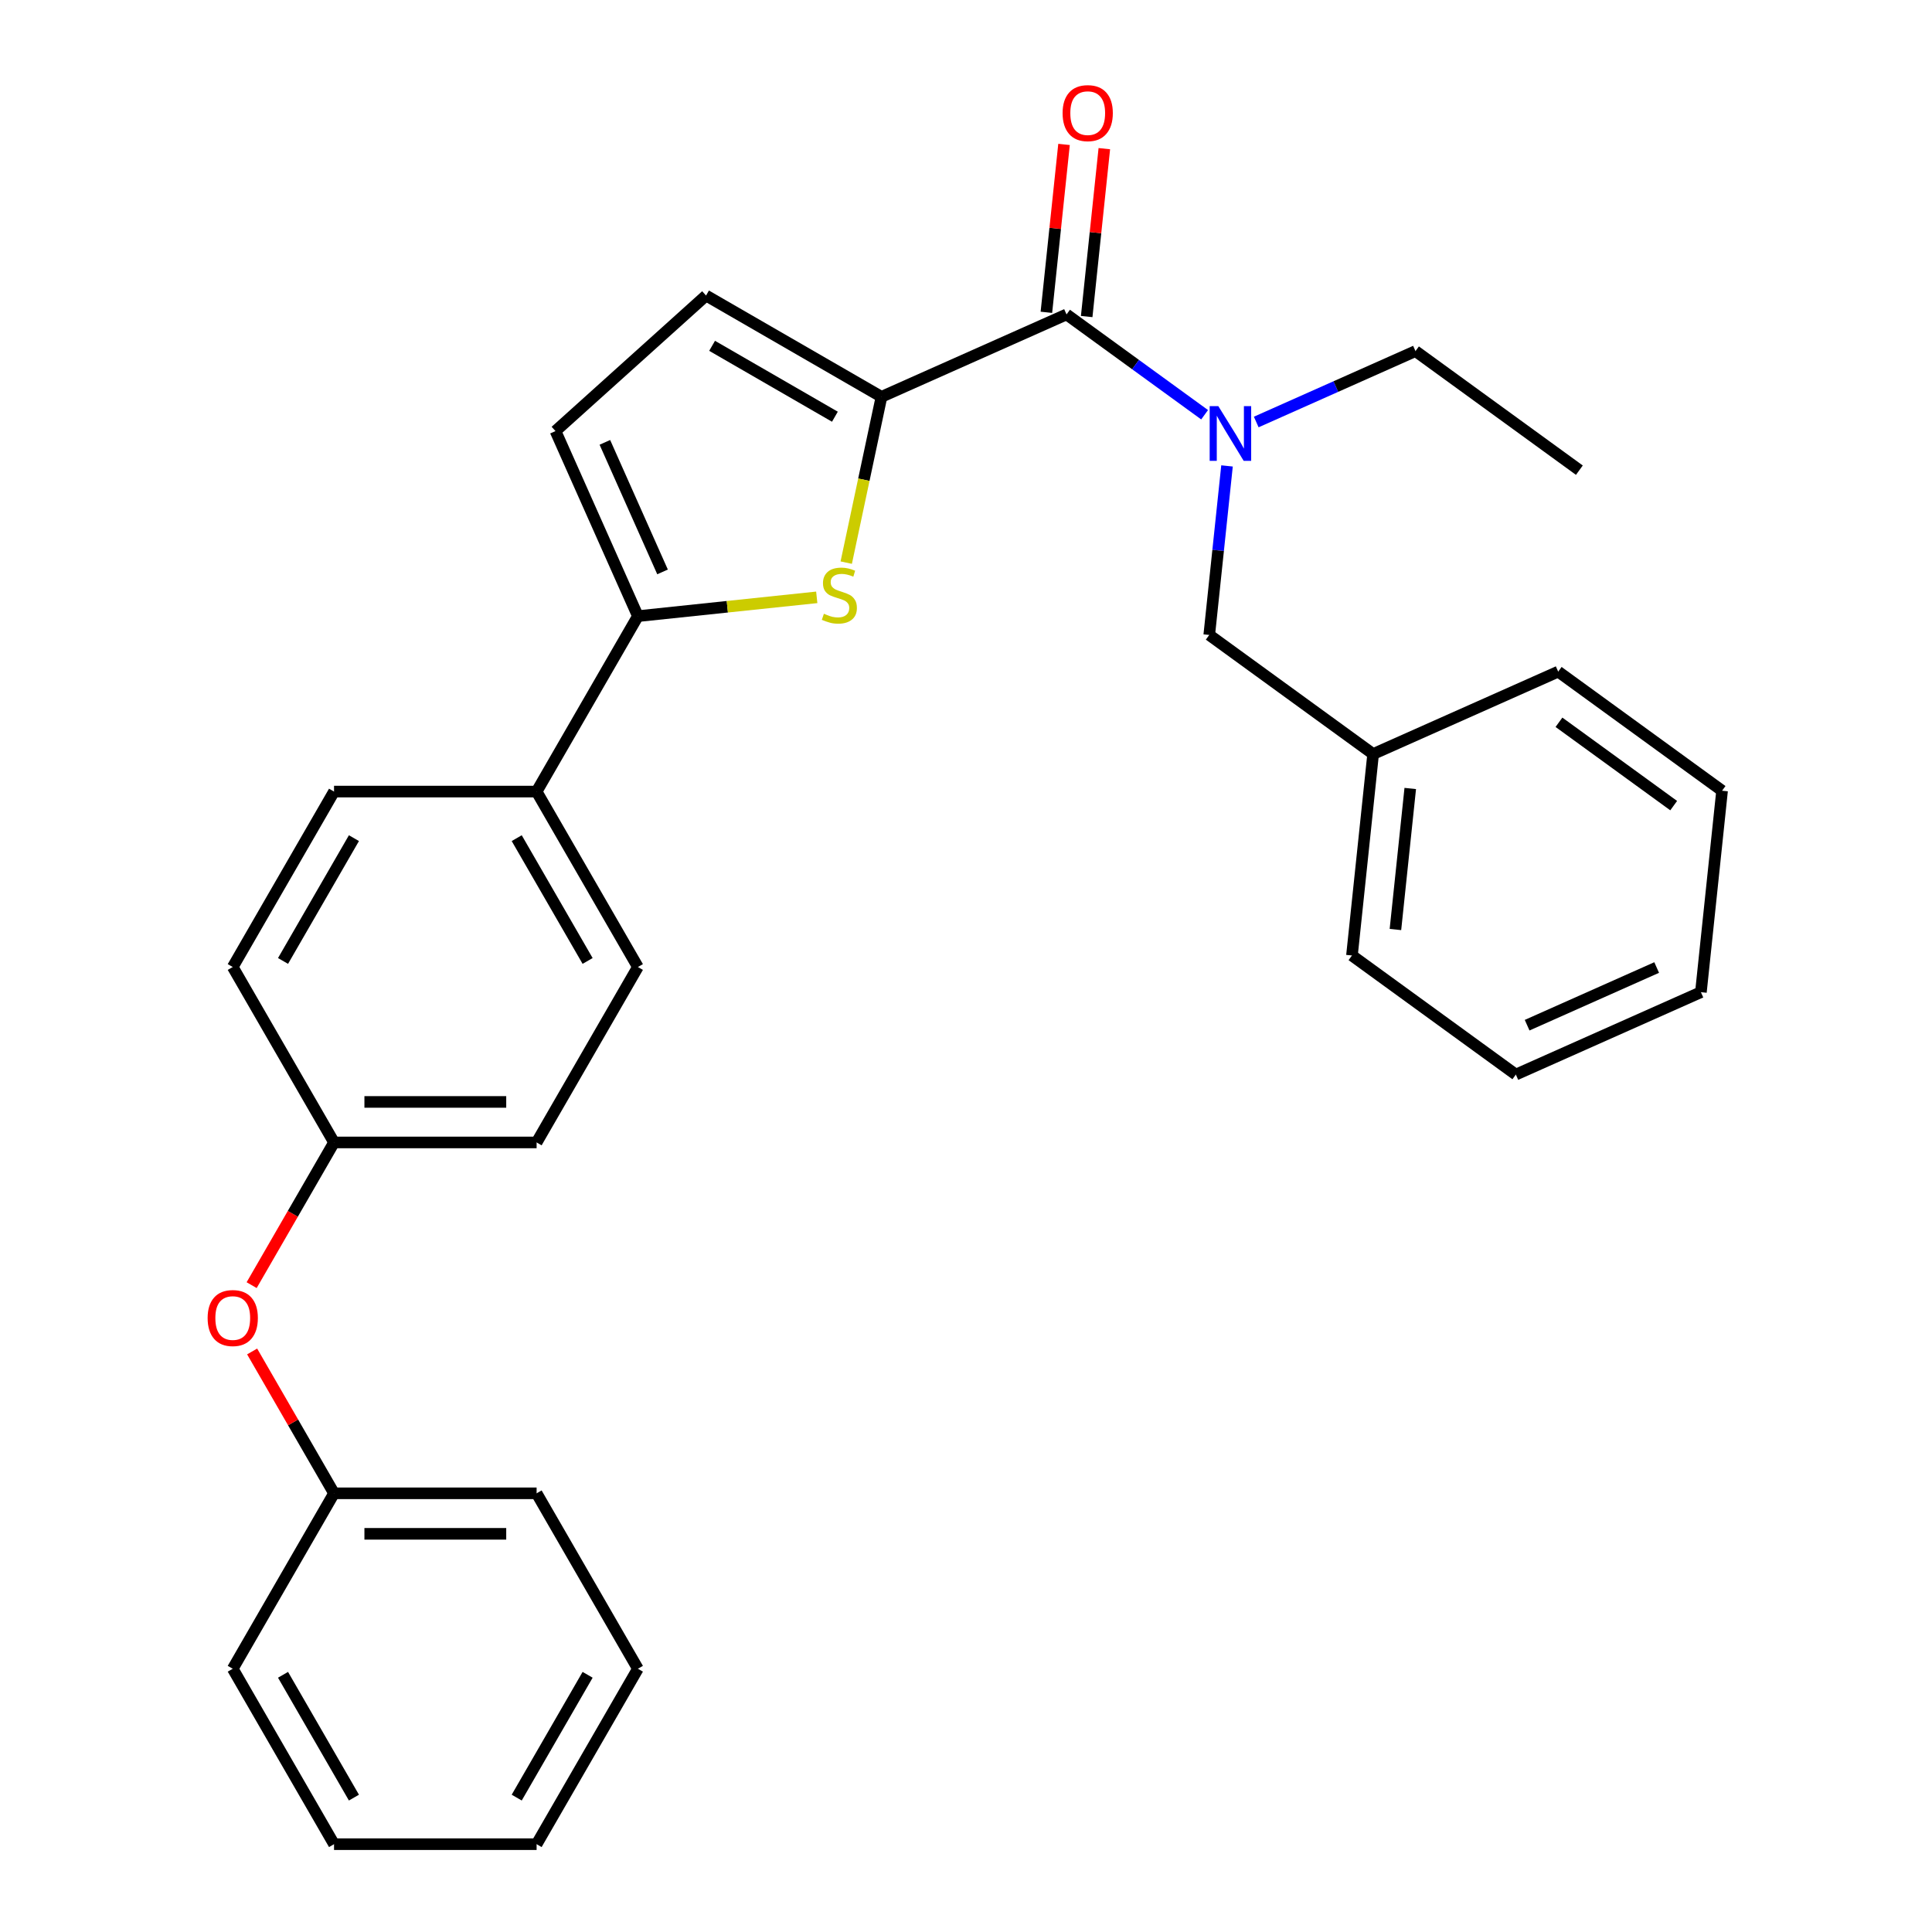<?xml version='1.0' encoding='iso-8859-1'?>
<svg version='1.1' baseProfile='full'
              xmlns='http://www.w3.org/2000/svg'
                      xmlns:rdkit='http://www.rdkit.org/xml'
                      xmlns:xlink='http://www.w3.org/1999/xlink'
                  xml:space='preserve'
width='1000px' height='1000px' viewBox='0 0 1000 1000'>
<!-- END OF HEADER -->
<rect style='opacity:1.0;fill:#FFFFFF;stroke:none' width='1000' height='1000' x='0' y='0'> </rect>
<path class='bond-0' d='M 552.038,162.748 L 587.771,188.709' style='fill:none;fill-rule:evenodd;stroke:#000000;stroke-width:6px;stroke-linecap:butt;stroke-linejoin:miter;stroke-opacity:1' />
<path class='bond-0' d='M 587.771,188.709 L 623.504,214.67' style='fill:none;fill-rule:evenodd;stroke:#0000FF;stroke-width:6px;stroke-linecap:butt;stroke-linejoin:miter;stroke-opacity:1' />
<path class='bond-1' d='M 562.466,163.844 L 567.032,120.395' style='fill:none;fill-rule:evenodd;stroke:#000000;stroke-width:6px;stroke-linecap:butt;stroke-linejoin:miter;stroke-opacity:1' />
<path class='bond-1' d='M 567.032,120.395 L 571.599,76.947' style='fill:none;fill-rule:evenodd;stroke:#FF0000;stroke-width:6px;stroke-linecap:butt;stroke-linejoin:miter;stroke-opacity:1' />
<path class='bond-1' d='M 541.61,161.652 L 546.177,118.203' style='fill:none;fill-rule:evenodd;stroke:#000000;stroke-width:6px;stroke-linecap:butt;stroke-linejoin:miter;stroke-opacity:1' />
<path class='bond-1' d='M 546.177,118.203 L 550.743,74.755' style='fill:none;fill-rule:evenodd;stroke:#FF0000;stroke-width:6px;stroke-linecap:butt;stroke-linejoin:miter;stroke-opacity:1' />
<path class='bond-2' d='M 552.038,162.748 L 456.251,205.395' style='fill:none;fill-rule:evenodd;stroke:#000000;stroke-width:6px;stroke-linecap:butt;stroke-linejoin:miter;stroke-opacity:1' />
<path class='bond-3' d='M 650.226,218.429 L 691.439,200.08' style='fill:none;fill-rule:evenodd;stroke:#0000FF;stroke-width:6px;stroke-linecap:butt;stroke-linejoin:miter;stroke-opacity:1' />
<path class='bond-3' d='M 691.439,200.08 L 732.652,181.731' style='fill:none;fill-rule:evenodd;stroke:#000000;stroke-width:6px;stroke-linecap:butt;stroke-linejoin:miter;stroke-opacity:1' />
<path class='bond-4' d='M 635.101,241.159 L 630.503,284.907' style='fill:none;fill-rule:evenodd;stroke:#0000FF;stroke-width:6px;stroke-linecap:butt;stroke-linejoin:miter;stroke-opacity:1' />
<path class='bond-4' d='M 630.503,284.907 L 625.905,328.655' style='fill:none;fill-rule:evenodd;stroke:#000000;stroke-width:6px;stroke-linecap:butt;stroke-linejoin:miter;stroke-opacity:1' />
<path class='bond-5' d='M 330.174,863.741 L 277.748,954.545' style='fill:none;fill-rule:evenodd;stroke:#000000;stroke-width:6px;stroke-linecap:butt;stroke-linejoin:miter;stroke-opacity:1' />
<path class='bond-5' d='M 304.149,866.877 L 267.451,930.44' style='fill:none;fill-rule:evenodd;stroke:#000000;stroke-width:6px;stroke-linecap:butt;stroke-linejoin:miter;stroke-opacity:1' />
<path class='bond-6' d='M 330.174,863.741 L 277.748,772.937' style='fill:none;fill-rule:evenodd;stroke:#000000;stroke-width:6px;stroke-linecap:butt;stroke-linejoin:miter;stroke-opacity:1' />
<path class='bond-7' d='M 277.748,954.545 L 172.896,954.545' style='fill:none;fill-rule:evenodd;stroke:#000000;stroke-width:6px;stroke-linecap:butt;stroke-linejoin:miter;stroke-opacity:1' />
<path class='bond-8' d='M 172.896,954.545 L 120.47,863.741' style='fill:none;fill-rule:evenodd;stroke:#000000;stroke-width:6px;stroke-linecap:butt;stroke-linejoin:miter;stroke-opacity:1' />
<path class='bond-8' d='M 183.193,930.44 L 146.495,866.877' style='fill:none;fill-rule:evenodd;stroke:#000000;stroke-width:6px;stroke-linecap:butt;stroke-linejoin:miter;stroke-opacity:1' />
<path class='bond-9' d='M 120.47,863.741 L 172.896,772.937' style='fill:none;fill-rule:evenodd;stroke:#000000;stroke-width:6px;stroke-linecap:butt;stroke-linejoin:miter;stroke-opacity:1' />
<path class='bond-10' d='M 172.896,772.937 L 277.748,772.937' style='fill:none;fill-rule:evenodd;stroke:#000000;stroke-width:6px;stroke-linecap:butt;stroke-linejoin:miter;stroke-opacity:1' />
<path class='bond-10' d='M 188.624,793.907 L 262.02,793.907' style='fill:none;fill-rule:evenodd;stroke:#000000;stroke-width:6px;stroke-linecap:butt;stroke-linejoin:miter;stroke-opacity:1' />
<path class='bond-11' d='M 172.896,772.937 L 151.701,736.225' style='fill:none;fill-rule:evenodd;stroke:#000000;stroke-width:6px;stroke-linecap:butt;stroke-linejoin:miter;stroke-opacity:1' />
<path class='bond-11' d='M 151.701,736.225 L 130.505,699.514' style='fill:none;fill-rule:evenodd;stroke:#FF0000;stroke-width:6px;stroke-linecap:butt;stroke-linejoin:miter;stroke-opacity:1' />
<path class='bond-12' d='M 130.251,665.191 L 151.574,628.26' style='fill:none;fill-rule:evenodd;stroke:#FF0000;stroke-width:6px;stroke-linecap:butt;stroke-linejoin:miter;stroke-opacity:1' />
<path class='bond-12' d='M 151.574,628.26 L 172.896,591.328' style='fill:none;fill-rule:evenodd;stroke:#000000;stroke-width:6px;stroke-linecap:butt;stroke-linejoin:miter;stroke-opacity:1' />
<path class='bond-13' d='M 172.896,591.328 L 277.748,591.328' style='fill:none;fill-rule:evenodd;stroke:#000000;stroke-width:6px;stroke-linecap:butt;stroke-linejoin:miter;stroke-opacity:1' />
<path class='bond-13' d='M 188.624,570.358 L 262.02,570.358' style='fill:none;fill-rule:evenodd;stroke:#000000;stroke-width:6px;stroke-linecap:butt;stroke-linejoin:miter;stroke-opacity:1' />
<path class='bond-14' d='M 172.896,591.328 L 120.47,500.524' style='fill:none;fill-rule:evenodd;stroke:#000000;stroke-width:6px;stroke-linecap:butt;stroke-linejoin:miter;stroke-opacity:1' />
<path class='bond-15' d='M 277.748,591.328 L 330.174,500.524' style='fill:none;fill-rule:evenodd;stroke:#000000;stroke-width:6px;stroke-linecap:butt;stroke-linejoin:miter;stroke-opacity:1' />
<path class='bond-16' d='M 330.174,500.524 L 277.748,409.719' style='fill:none;fill-rule:evenodd;stroke:#000000;stroke-width:6px;stroke-linecap:butt;stroke-linejoin:miter;stroke-opacity:1' />
<path class='bond-16' d='M 304.149,497.388 L 267.451,433.825' style='fill:none;fill-rule:evenodd;stroke:#000000;stroke-width:6px;stroke-linecap:butt;stroke-linejoin:miter;stroke-opacity:1' />
<path class='bond-17' d='M 277.748,409.719 L 172.896,409.719' style='fill:none;fill-rule:evenodd;stroke:#000000;stroke-width:6px;stroke-linecap:butt;stroke-linejoin:miter;stroke-opacity:1' />
<path class='bond-18' d='M 277.748,409.719 L 330.174,318.915' style='fill:none;fill-rule:evenodd;stroke:#000000;stroke-width:6px;stroke-linecap:butt;stroke-linejoin:miter;stroke-opacity:1' />
<path class='bond-19' d='M 172.896,409.719 L 120.47,500.524' style='fill:none;fill-rule:evenodd;stroke:#000000;stroke-width:6px;stroke-linecap:butt;stroke-linejoin:miter;stroke-opacity:1' />
<path class='bond-19' d='M 183.193,433.825 L 146.495,497.388' style='fill:none;fill-rule:evenodd;stroke:#000000;stroke-width:6px;stroke-linecap:butt;stroke-linejoin:miter;stroke-opacity:1' />
<path class='bond-20' d='M 330.174,318.915 L 287.527,223.128' style='fill:none;fill-rule:evenodd;stroke:#000000;stroke-width:6px;stroke-linecap:butt;stroke-linejoin:miter;stroke-opacity:1' />
<path class='bond-20' d='M 342.934,296.018 L 313.081,228.967' style='fill:none;fill-rule:evenodd;stroke:#000000;stroke-width:6px;stroke-linecap:butt;stroke-linejoin:miter;stroke-opacity:1' />
<path class='bond-21' d='M 330.174,318.915 L 376.462,314.05' style='fill:none;fill-rule:evenodd;stroke:#000000;stroke-width:6px;stroke-linecap:butt;stroke-linejoin:miter;stroke-opacity:1' />
<path class='bond-21' d='M 376.462,314.05 L 422.75,309.185' style='fill:none;fill-rule:evenodd;stroke:#CCCC00;stroke-width:6px;stroke-linecap:butt;stroke-linejoin:miter;stroke-opacity:1' />
<path class='bond-22' d='M 287.527,223.128 L 365.447,152.969' style='fill:none;fill-rule:evenodd;stroke:#000000;stroke-width:6px;stroke-linecap:butt;stroke-linejoin:miter;stroke-opacity:1' />
<path class='bond-23' d='M 365.447,152.969 L 456.251,205.395' style='fill:none;fill-rule:evenodd;stroke:#000000;stroke-width:6px;stroke-linecap:butt;stroke-linejoin:miter;stroke-opacity:1' />
<path class='bond-23' d='M 368.582,178.993 L 432.145,215.692' style='fill:none;fill-rule:evenodd;stroke:#000000;stroke-width:6px;stroke-linecap:butt;stroke-linejoin:miter;stroke-opacity:1' />
<path class='bond-24' d='M 456.251,205.395 L 447.13,248.304' style='fill:none;fill-rule:evenodd;stroke:#000000;stroke-width:6px;stroke-linecap:butt;stroke-linejoin:miter;stroke-opacity:1' />
<path class='bond-24' d='M 447.13,248.304 L 438.01,291.214' style='fill:none;fill-rule:evenodd;stroke:#CCCC00;stroke-width:6px;stroke-linecap:butt;stroke-linejoin:miter;stroke-opacity:1' />
<path class='bond-25' d='M 710.732,390.286 L 699.772,494.563' style='fill:none;fill-rule:evenodd;stroke:#000000;stroke-width:6px;stroke-linecap:butt;stroke-linejoin:miter;stroke-opacity:1' />
<path class='bond-25' d='M 729.943,408.119 L 722.271,481.113' style='fill:none;fill-rule:evenodd;stroke:#000000;stroke-width:6px;stroke-linecap:butt;stroke-linejoin:miter;stroke-opacity:1' />
<path class='bond-26' d='M 710.732,390.286 L 806.519,347.639' style='fill:none;fill-rule:evenodd;stroke:#000000;stroke-width:6px;stroke-linecap:butt;stroke-linejoin:miter;stroke-opacity:1' />
<path class='bond-27' d='M 710.732,390.286 L 625.905,328.655' style='fill:none;fill-rule:evenodd;stroke:#000000;stroke-width:6px;stroke-linecap:butt;stroke-linejoin:miter;stroke-opacity:1' />
<path class='bond-28' d='M 699.772,494.563 L 784.599,556.193' style='fill:none;fill-rule:evenodd;stroke:#000000;stroke-width:6px;stroke-linecap:butt;stroke-linejoin:miter;stroke-opacity:1' />
<path class='bond-29' d='M 806.519,347.639 L 891.346,409.269' style='fill:none;fill-rule:evenodd;stroke:#000000;stroke-width:6px;stroke-linecap:butt;stroke-linejoin:miter;stroke-opacity:1' />
<path class='bond-29' d='M 806.917,373.848 L 866.296,416.99' style='fill:none;fill-rule:evenodd;stroke:#000000;stroke-width:6px;stroke-linecap:butt;stroke-linejoin:miter;stroke-opacity:1' />
<path class='bond-30' d='M 784.599,556.193 L 880.386,513.546' style='fill:none;fill-rule:evenodd;stroke:#000000;stroke-width:6px;stroke-linecap:butt;stroke-linejoin:miter;stroke-opacity:1' />
<path class='bond-30' d='M 790.437,530.639 L 857.488,500.786' style='fill:none;fill-rule:evenodd;stroke:#000000;stroke-width:6px;stroke-linecap:butt;stroke-linejoin:miter;stroke-opacity:1' />
<path class='bond-31' d='M 891.346,409.269 L 880.386,513.546' style='fill:none;fill-rule:evenodd;stroke:#000000;stroke-width:6px;stroke-linecap:butt;stroke-linejoin:miter;stroke-opacity:1' />
<path class='bond-32' d='M 732.652,181.731 L 817.479,243.361' style='fill:none;fill-rule:evenodd;stroke:#000000;stroke-width:6px;stroke-linecap:butt;stroke-linejoin:miter;stroke-opacity:1' />
<path  class='atom-1' d='M 630.605 210.218
L 639.885 225.218
Q 640.805 226.698, 642.285 229.378
Q 643.765 232.058, 643.845 232.218
L 643.845 210.218
L 647.605 210.218
L 647.605 238.538
L 643.725 238.538
L 633.765 222.138
Q 632.605 220.218, 631.365 218.018
Q 630.165 215.818, 629.805 215.138
L 629.805 238.538
L 626.125 238.538
L 626.125 210.218
L 630.605 210.218
' fill='#0000FF'/>
<path  class='atom-2' d='M 549.998 58.55
Q 549.998 51.75, 553.358 47.95
Q 556.718 44.15, 562.998 44.15
Q 569.278 44.15, 572.638 47.95
Q 575.998 51.75, 575.998 58.55
Q 575.998 65.43, 572.598 69.35
Q 569.198 73.23, 562.998 73.23
Q 556.758 73.23, 553.358 69.35
Q 549.998 65.47, 549.998 58.55
M 562.998 70.03
Q 567.318 70.03, 569.638 67.15
Q 571.998 64.23, 571.998 58.55
Q 571.998 52.99, 569.638 50.19
Q 567.318 47.35, 562.998 47.35
Q 558.678 47.35, 556.318 50.15
Q 553.998 52.95, 553.998 58.55
Q 553.998 64.27, 556.318 67.15
Q 558.678 70.03, 562.998 70.03
' fill='#FF0000'/>
<path  class='atom-9' d='M 107.47 682.212
Q 107.47 675.412, 110.83 671.612
Q 114.19 667.812, 120.47 667.812
Q 126.75 667.812, 130.11 671.612
Q 133.47 675.412, 133.47 682.212
Q 133.47 689.092, 130.07 693.012
Q 126.67 696.892, 120.47 696.892
Q 114.23 696.892, 110.83 693.012
Q 107.47 689.132, 107.47 682.212
M 120.47 693.692
Q 124.79 693.692, 127.11 690.812
Q 129.47 687.892, 129.47 682.212
Q 129.47 676.652, 127.11 673.852
Q 124.79 671.012, 120.47 671.012
Q 116.15 671.012, 113.79 673.812
Q 111.47 676.612, 111.47 682.212
Q 111.47 687.932, 113.79 690.812
Q 116.15 693.692, 120.47 693.692
' fill='#FF0000'/>
<path  class='atom-20' d='M 426.451 317.675
Q 426.771 317.795, 428.091 318.355
Q 429.411 318.915, 430.851 319.275
Q 432.331 319.595, 433.771 319.595
Q 436.451 319.595, 438.011 318.315
Q 439.571 316.995, 439.571 314.715
Q 439.571 313.155, 438.771 312.195
Q 438.011 311.235, 436.811 310.715
Q 435.611 310.195, 433.611 309.595
Q 431.091 308.835, 429.571 308.115
Q 428.091 307.395, 427.011 305.875
Q 425.971 304.355, 425.971 301.795
Q 425.971 298.235, 428.371 296.035
Q 430.811 293.835, 435.611 293.835
Q 438.891 293.835, 442.611 295.395
L 441.691 298.475
Q 438.291 297.075, 435.731 297.075
Q 432.971 297.075, 431.451 298.235
Q 429.931 299.355, 429.971 301.315
Q 429.971 302.835, 430.731 303.755
Q 431.531 304.675, 432.651 305.195
Q 433.811 305.715, 435.731 306.315
Q 438.291 307.115, 439.811 307.915
Q 441.331 308.715, 442.411 310.355
Q 443.531 311.955, 443.531 314.715
Q 443.531 318.635, 440.891 320.755
Q 438.291 322.835, 433.931 322.835
Q 431.411 322.835, 429.491 322.275
Q 427.611 321.755, 425.371 320.835
L 426.451 317.675
' fill='#CCCC00'/>
</svg>

